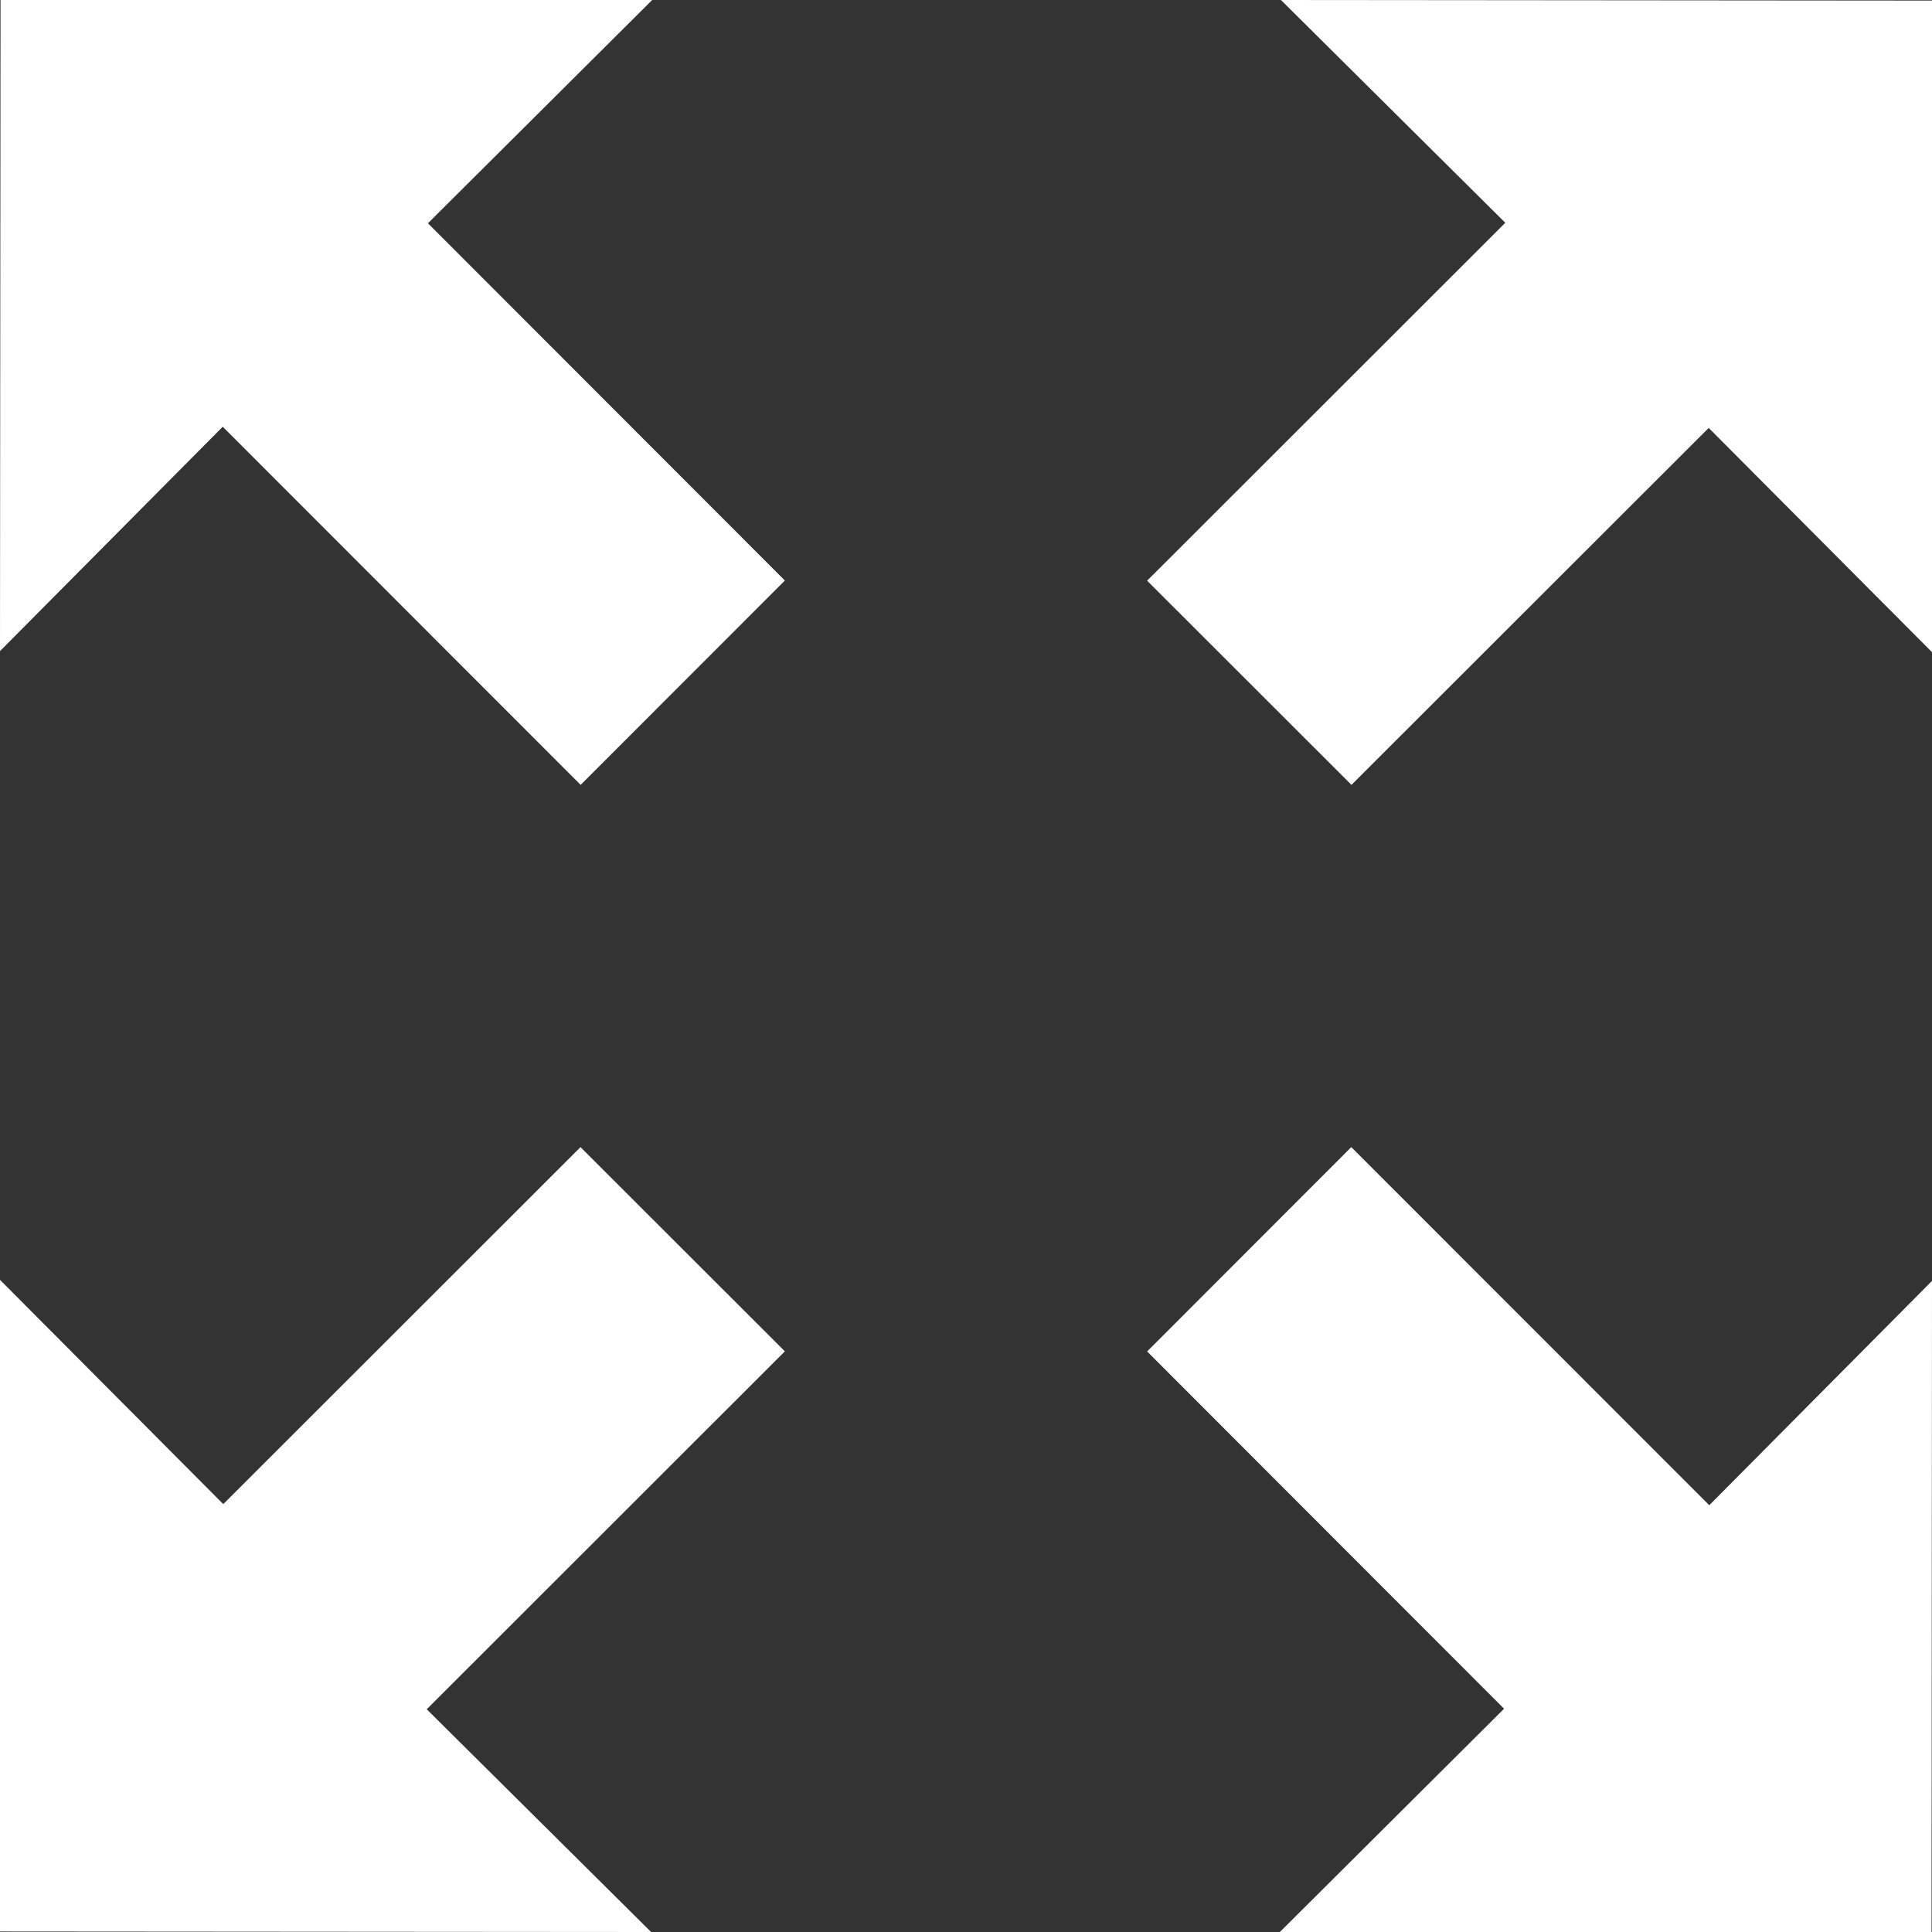 <svg width="128" height="128" xmlns="http://www.w3.org/2000/svg">
  <rect width="100%" height="100%" fill="#333333" stroke="none"/>
  <path
    d="M38.47 52L52 38.462l-23.648-23.67L43.209 0H.035L0 43.137l14.757-14.865L38.47 52zm74.773 47.726L89.526 76 76 89.536l23.648 23.672L84.795 128h43.174L128 84.863l-14.757 14.863zM89.538 52l23.668-23.648L128 43.207V.038L84.866 0 99.73 14.76 76 38.472 89.538 52zM38.46 76L14.792 99.651 0 84.794v43.173l43.137.033-14.865-14.757L52 89.53 38.46 76z " fill="#ffffff"/>
</svg>
